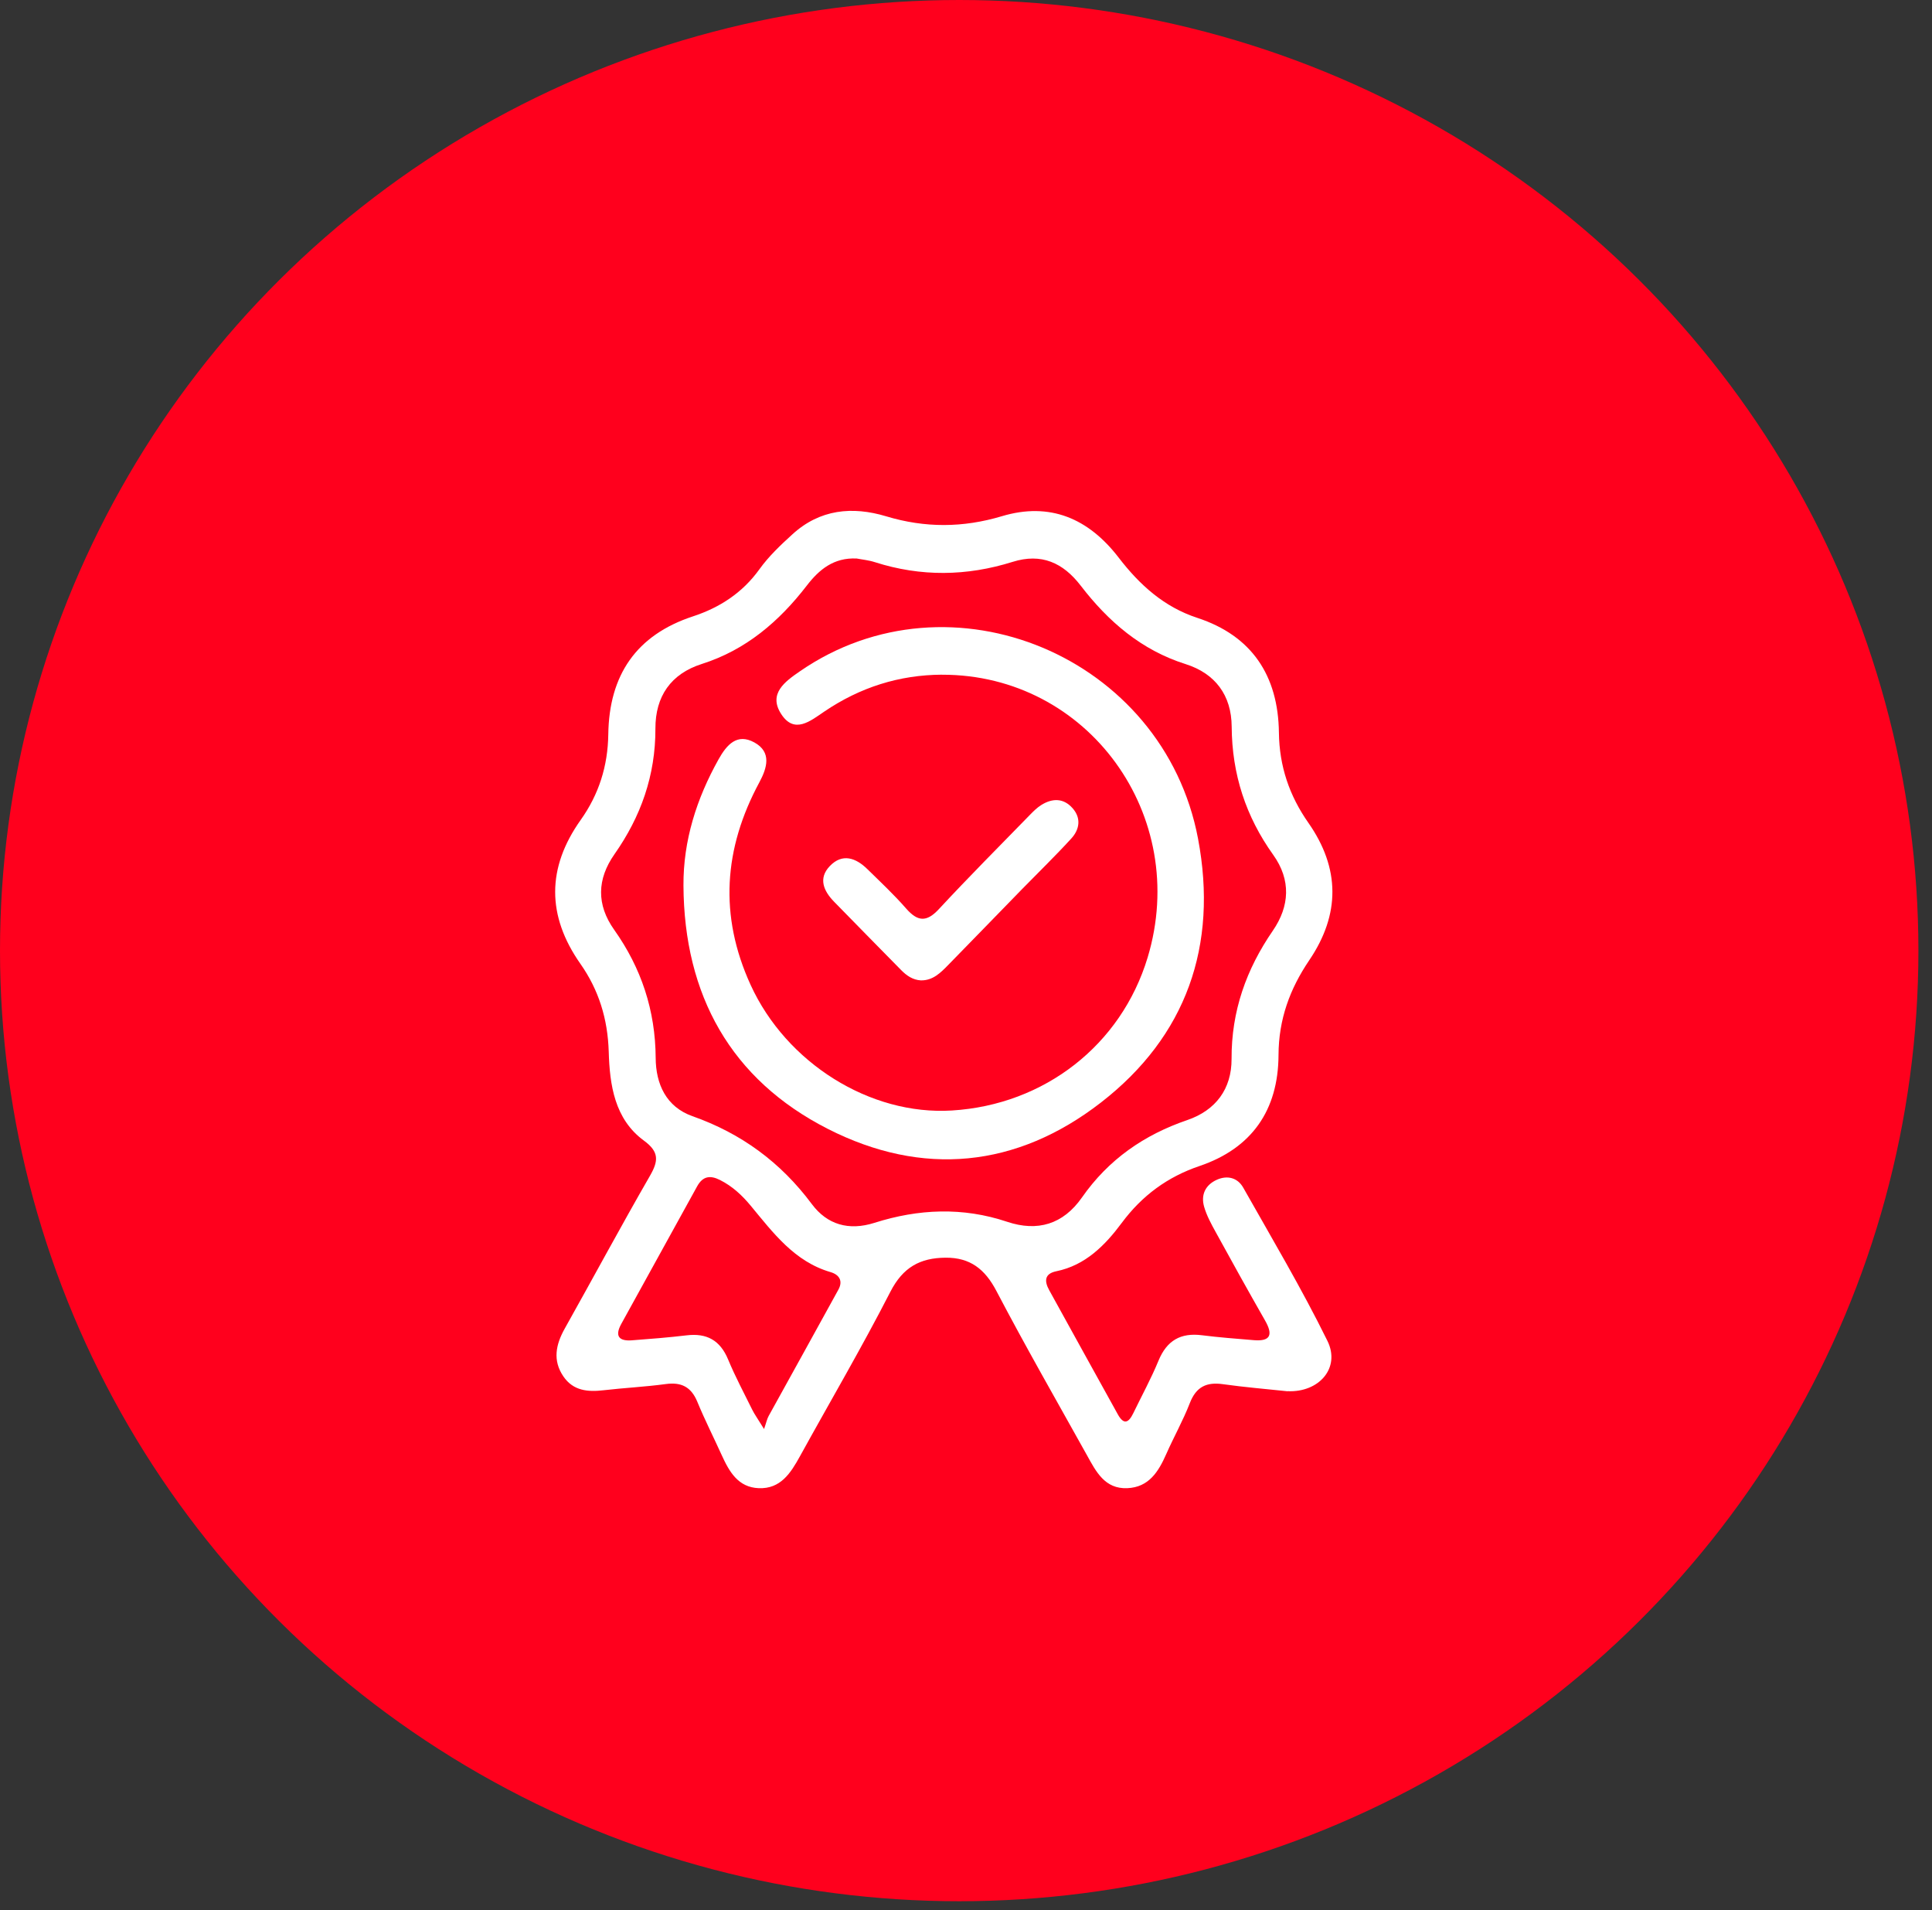 <svg width="87" height="86" viewBox="0 0 87 86" fill="none" xmlns="http://www.w3.org/2000/svg">
<rect x="0" y="0" width="87" height="86" fill="#333333" stroke="none"/>
<ellipse cx="43.194" cy="42.798" rx="43.194" ry="42.798" fill="#FF001D"/>
<g clip-path="url(#clip0_150_576)">
<path d="M57.98 62.637C57.009 62.534 56.036 62.454 55.072 62.318C54.335 62.213 53.864 62.431 53.578 63.172C53.276 63.952 52.861 64.686 52.523 65.452C52.17 66.254 51.737 66.959 50.761 67C49.75 67.041 49.355 66.252 48.948 65.518C47.578 63.059 46.176 60.614 44.869 58.121C44.351 57.132 43.684 56.616 42.585 56.623C41.433 56.63 40.658 57.054 40.091 58.164C38.806 60.671 37.38 63.1 36.021 65.566C35.602 66.326 35.147 67.039 34.167 67C33.234 66.963 32.838 66.254 32.495 65.502C32.133 64.704 31.736 63.922 31.402 63.112C31.125 62.438 30.677 62.217 29.981 62.312C29.052 62.438 28.113 62.483 27.18 62.591C26.471 62.674 25.812 62.619 25.369 61.967C24.878 61.245 25.029 60.534 25.43 59.816C26.714 57.527 27.957 55.212 29.267 52.939C29.656 52.265 29.688 51.858 28.996 51.352C27.674 50.384 27.455 48.844 27.412 47.349C27.367 45.872 26.964 44.571 26.135 43.39C24.618 41.227 24.621 39.068 26.148 36.917C26.966 35.765 27.372 34.492 27.392 33.063C27.428 30.391 28.654 28.588 31.204 27.75C32.401 27.358 33.433 26.695 34.201 25.624C34.618 25.044 35.152 24.539 35.681 24.058C36.918 22.924 38.385 22.787 39.906 23.245C41.654 23.773 43.364 23.764 45.113 23.241C47.276 22.592 49.015 23.335 50.376 25.106C51.318 26.331 52.415 27.326 53.916 27.817C56.365 28.62 57.559 30.409 57.591 32.985C57.609 34.499 58.064 35.827 58.918 37.045C60.348 39.089 60.357 41.163 58.961 43.225C58.086 44.516 57.579 45.888 57.573 47.498C57.563 49.987 56.365 51.7 54.015 52.496C52.58 52.983 51.435 53.818 50.514 55.056C49.766 56.063 48.876 56.967 47.569 57.233C47.019 57.345 47.03 57.692 47.246 58.084C48.272 59.951 49.308 61.814 50.338 63.679C50.604 64.158 50.822 64.059 51.029 63.633C51.41 62.844 51.834 62.073 52.167 61.263C52.544 60.346 53.17 59.995 54.118 60.114C54.9 60.213 55.687 60.272 56.473 60.337C57.226 60.396 57.325 60.08 56.971 59.458C56.216 58.137 55.477 56.806 54.745 55.471C54.544 55.107 54.339 54.73 54.224 54.334C54.067 53.79 54.281 53.345 54.799 53.113C55.274 52.902 55.732 53.024 55.984 53.469C57.275 55.753 58.618 58.015 59.776 60.369C60.375 61.587 59.393 62.697 57.985 62.633L57.98 62.637ZM38.579 25.145C37.544 25.094 36.884 25.647 36.337 26.356C35.082 27.987 33.581 29.264 31.608 29.891C30.206 30.336 29.51 31.354 29.514 32.801C29.519 34.912 28.859 36.765 27.669 38.46C26.883 39.582 26.854 40.727 27.656 41.858C28.877 43.58 29.512 45.484 29.526 47.629C29.532 48.803 29.997 49.833 31.18 50.251C33.372 51.024 35.15 52.32 36.558 54.21C37.247 55.134 38.218 55.421 39.376 55.054C41.355 54.425 43.351 54.336 45.352 55.006C46.721 55.464 47.873 55.123 48.72 53.914C49.916 52.2 51.523 51.09 53.465 50.427C54.743 49.989 55.464 49.03 55.459 47.672C55.45 45.521 56.119 43.642 57.318 41.899C58.073 40.8 58.145 39.619 57.334 38.486C56.101 36.763 55.477 34.857 55.464 32.714C55.455 31.301 54.722 30.322 53.393 29.9C51.408 29.274 49.916 27.994 48.664 26.365C47.871 25.333 46.893 24.89 45.599 25.296C43.538 25.943 41.469 25.973 39.399 25.31C39.115 25.218 38.811 25.191 38.579 25.145ZM34.406 64.337C34.51 64.041 34.539 63.883 34.613 63.75C35.659 61.853 36.713 59.96 37.754 58.061C37.97 57.666 37.792 57.387 37.4 57.272C35.776 56.799 34.818 55.506 33.804 54.281C33.412 53.808 32.977 53.405 32.425 53.127C31.982 52.902 31.646 52.948 31.391 53.414C30.256 55.478 29.116 57.54 27.978 59.602C27.669 60.162 27.883 60.387 28.456 60.343C29.278 60.281 30.1 60.217 30.918 60.119C31.817 60.011 32.425 60.332 32.788 61.206C33.108 61.979 33.505 62.718 33.874 63.468C33.971 63.665 34.104 63.846 34.406 64.337Z" fill="white"/>
<path d="M42.422 30.375C40.491 30.384 38.727 30.946 37.12 32.035C36.489 32.462 35.773 33.063 35.18 32.15C34.583 31.23 35.351 30.684 36.02 30.223C42.802 25.544 52.398 29.549 53.949 37.758C54.859 42.578 53.419 46.658 49.578 49.636C45.779 52.581 41.541 52.994 37.273 50.822C32.916 48.601 30.802 44.807 30.777 39.864C30.766 37.843 31.37 35.951 32.357 34.187C32.726 33.526 33.193 32.999 33.968 33.425C34.761 33.861 34.542 34.575 34.196 35.219C32.589 38.197 32.373 41.217 33.801 44.342C35.405 47.851 39.173 50.225 42.868 49.996C47.041 49.739 50.488 47.044 51.678 43.112C53.611 36.719 48.992 30.363 42.424 30.377L42.422 30.375Z" fill="white"/>
<path d="M41.465 44.138C41.105 44.117 40.828 43.926 40.584 43.679C39.575 42.653 38.566 41.628 37.561 40.598C37.09 40.116 36.835 39.545 37.369 38.99C37.928 38.407 38.534 38.616 39.055 39.126C39.649 39.708 40.26 40.279 40.807 40.906C41.319 41.488 41.718 41.532 42.274 40.935C43.613 39.492 45.001 38.1 46.373 36.692C46.53 36.531 46.695 36.366 46.882 36.247C47.387 35.93 47.894 35.921 48.306 36.394C48.696 36.841 48.61 37.346 48.247 37.745C47.533 38.527 46.772 39.265 46.032 40.022C44.922 41.16 43.818 42.302 42.705 43.438C42.36 43.791 42.011 44.149 41.465 44.138Z" fill="white"/>
</g>
<defs>
<clipPath id="clip0_150_576">
<rect width="35" height="44" fill="white" transform="translate(25 23)"/>
</clipPath>
</defs>
</svg>
